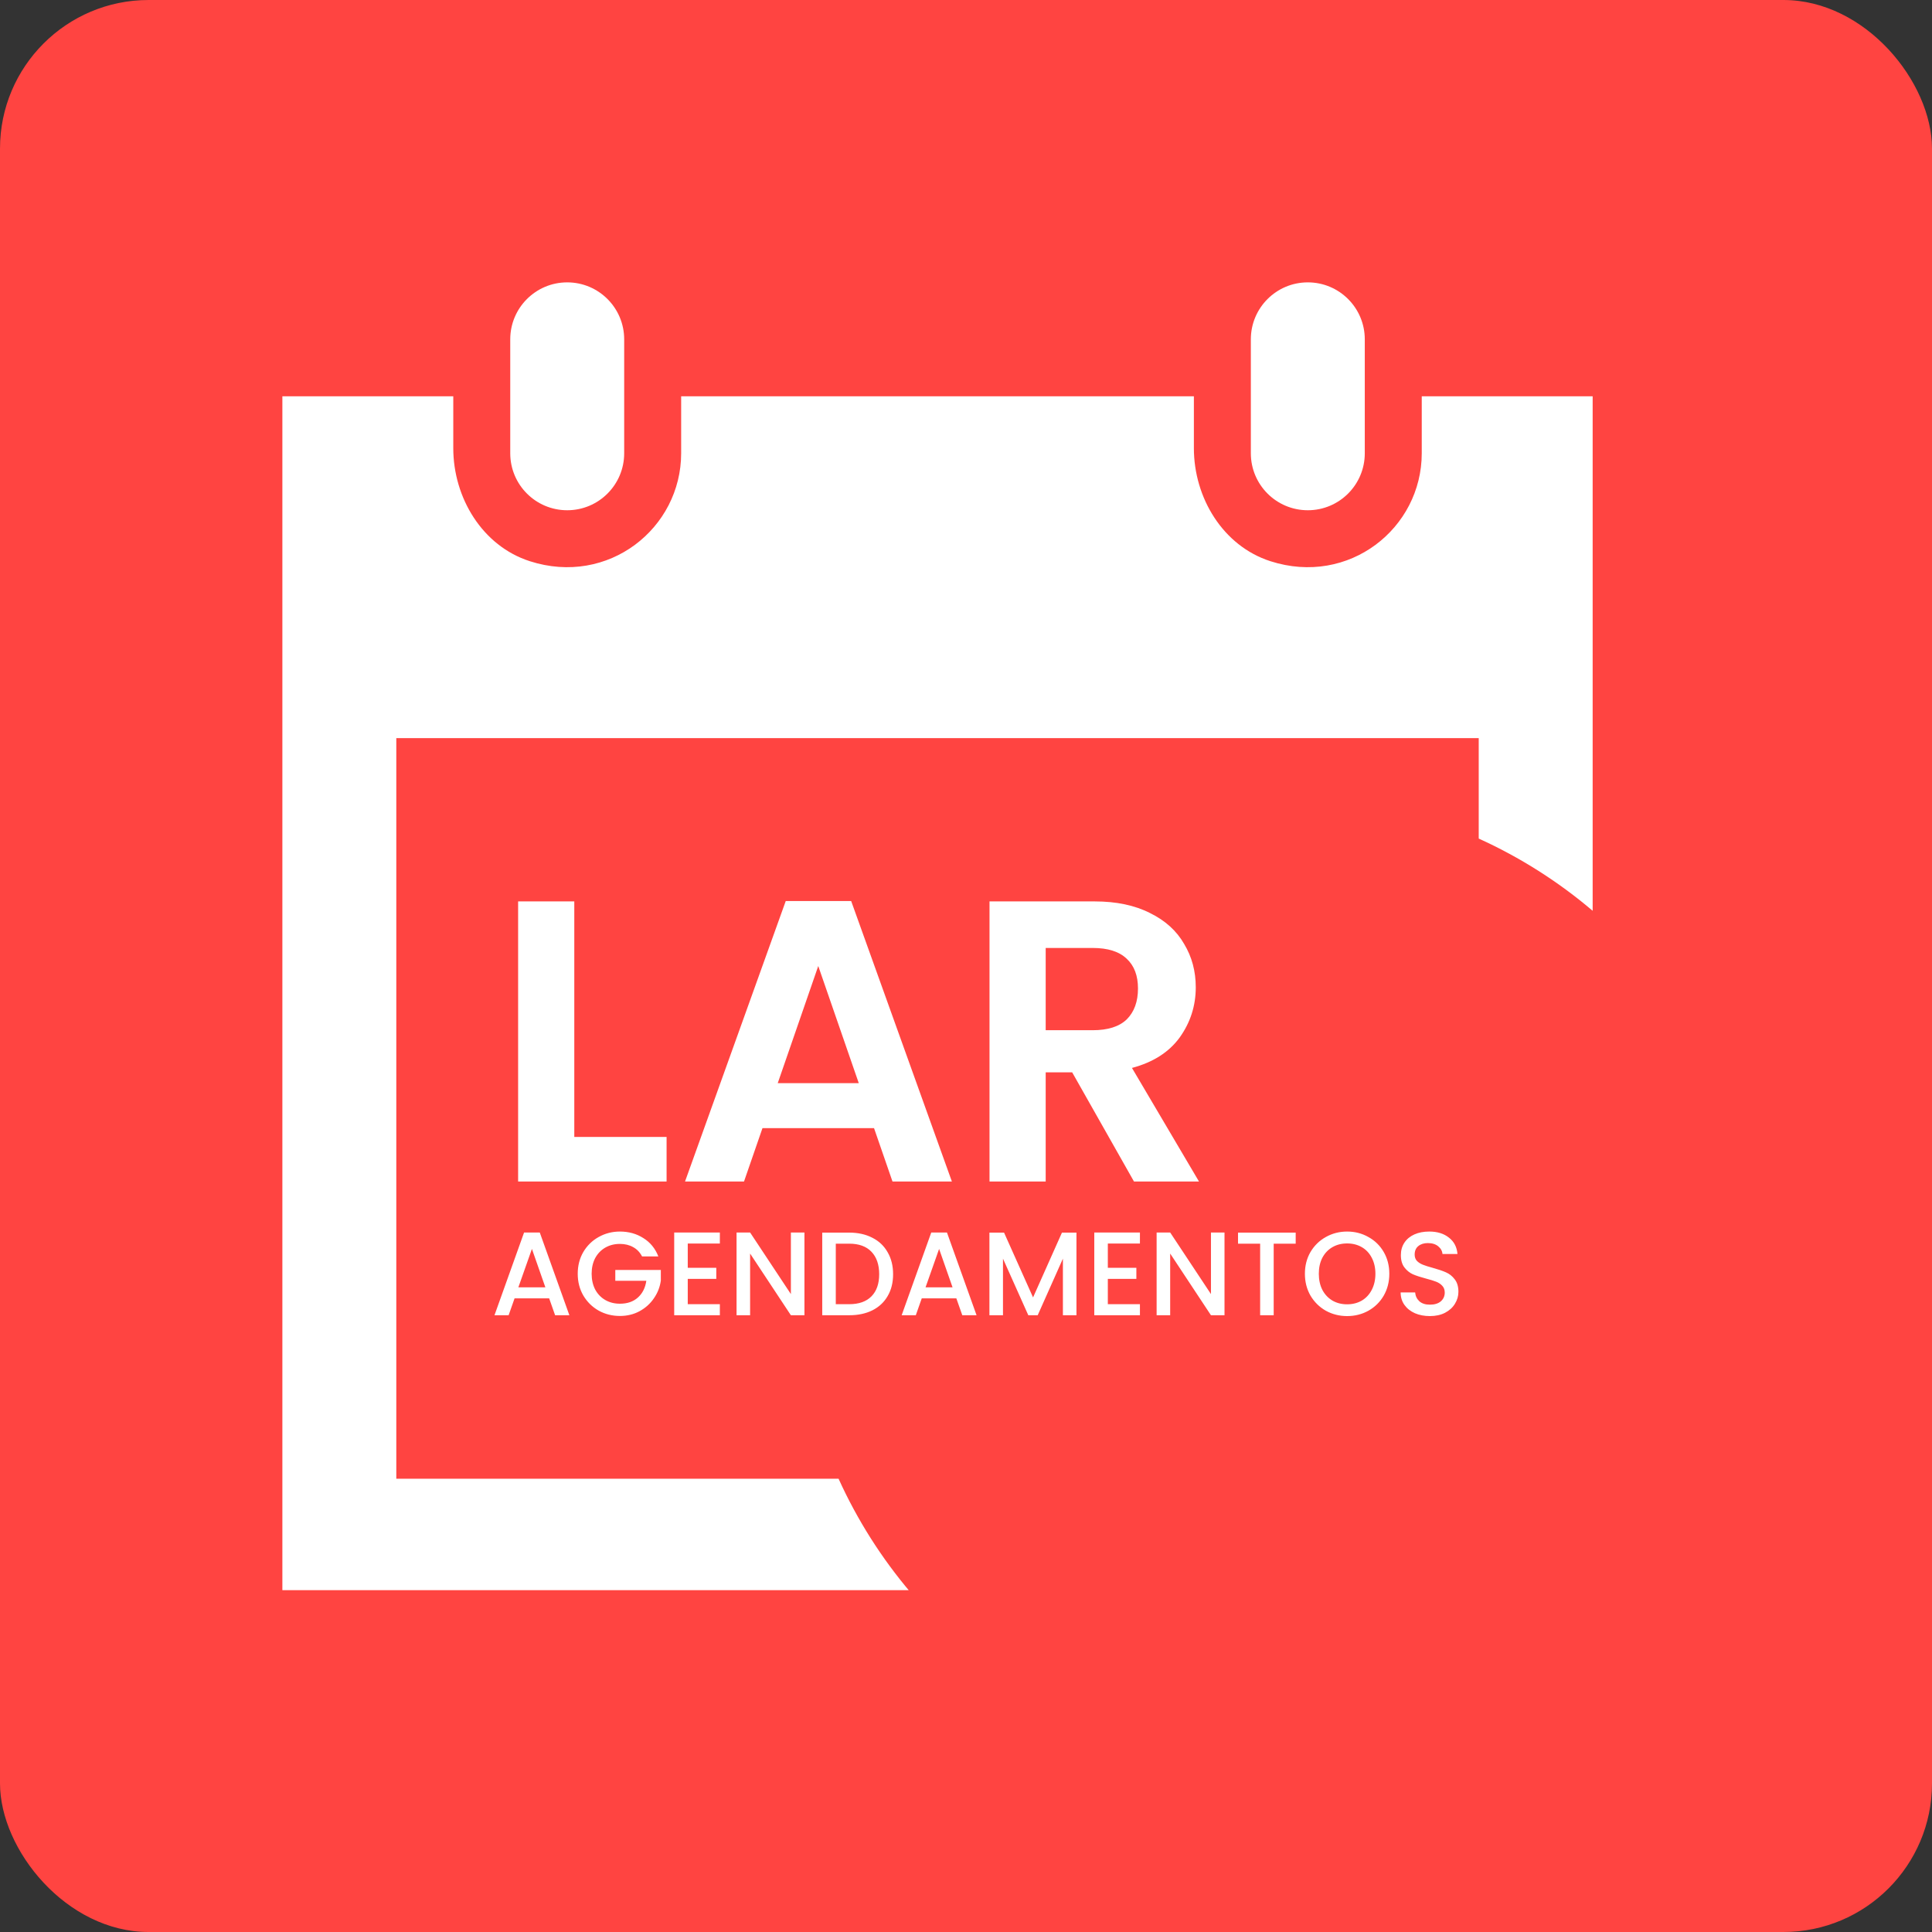 <svg width="260" height="260" viewBox="0 0 260 260" fill="none" xmlns="http://www.w3.org/2000/svg">
<rect x="0" y="0" width="260" height="260" fill="#333333" stroke="none"/>
<rect width="260" height="260" rx="20" fill="#FF4441"/>
<g clip-path="url(#clip0_23_29)">
<path d="M168.333 61V45.667C168.333 41.435 171.76 38 176 38C180.24 38 183.667 41.435 183.667 45.667V61C183.667 65.232 180.24 68.667 176 68.667C171.76 68.667 168.333 65.232 168.333 61ZM76.333 68.667C80.573 68.667 84 65.232 84 61V45.667C84 41.435 80.573 38 76.333 38C72.094 38 68.667 41.435 68.667 45.667V61C68.667 65.232 72.094 68.667 76.333 68.667ZM112.85 199H53.333V99.333H199V112.85C204.574 115.38 209.726 118.653 214.333 122.571V53.333H191.333V61C191.333 71.089 181.535 78.932 170.955 75.521C164.584 73.466 160.667 67.003 160.667 60.31V53.333H91.667V61C91.667 71.089 81.869 78.932 71.289 75.521C64.918 73.466 61 67.003 61 60.31V53.333H38V214.333H122.571C118.653 209.726 115.38 204.574 112.85 199Z" fill="white"/>
<path d="M77.286 153.006H89.706V159H69.726V121.308H77.286V153.006ZM117.623 151.818H102.611L100.127 159H92.189L105.743 121.254H114.545L128.099 159H120.107L117.623 151.818ZM115.571 145.77L110.117 130.002L104.663 145.77H115.571ZM152.605 159L144.289 144.312H140.725V159H133.165V121.308H147.313C150.229 121.308 152.713 121.83 154.765 122.874C156.817 123.882 158.347 125.268 159.355 127.032C160.399 128.76 160.921 130.704 160.921 132.864C160.921 135.348 160.201 137.598 158.761 139.614C157.321 141.594 155.179 142.962 152.335 143.718L161.353 159H152.605ZM140.725 138.642H147.043C149.095 138.642 150.625 138.156 151.633 137.184C152.641 136.176 153.145 134.79 153.145 133.026C153.145 131.298 152.641 129.966 151.633 129.03C150.625 128.058 149.095 127.572 147.043 127.572H140.725V138.642Z" fill="white"/>
<path d="M73.904 174.728H69.248L68.448 177H66.544L70.528 165.864H72.64L76.624 177H74.704L73.904 174.728ZM73.392 173.24L71.584 168.072L69.76 173.24H73.392ZM86.404 169.08C86.116 168.525 85.716 168.109 85.204 167.832C84.692 167.544 84.1 167.4 83.428 167.4C82.692 167.4 82.036 167.565 81.46 167.896C80.884 168.227 80.431 168.696 80.1 169.304C79.78 169.912 79.62 170.616 79.62 171.416C79.62 172.216 79.78 172.925 80.1 173.544C80.431 174.152 80.884 174.621 81.46 174.952C82.036 175.283 82.692 175.448 83.428 175.448C84.42 175.448 85.226 175.171 85.844 174.616C86.463 174.061 86.842 173.309 86.98 172.36H82.804V170.904H88.932V172.328C88.815 173.192 88.506 173.987 88.004 174.712C87.514 175.437 86.868 176.019 86.068 176.456C85.279 176.883 84.399 177.096 83.428 177.096C82.383 177.096 81.428 176.856 80.564 176.376C79.7 175.885 79.012 175.208 78.5 174.344C77.999 173.48 77.748 172.504 77.748 171.416C77.748 170.328 77.999 169.352 78.5 168.488C79.012 167.624 79.7 166.952 80.564 166.472C81.439 165.981 82.394 165.736 83.428 165.736C84.612 165.736 85.663 166.029 86.58 166.616C87.508 167.192 88.18 168.013 88.596 169.08H86.404ZM92.555 167.352V170.616H96.395V172.104H92.555V175.512H96.875V177H90.731V165.864H96.875V167.352H92.555ZM108.258 177H106.434L100.946 168.696V177H99.122V165.864H100.946L106.434 174.152V165.864H108.258V177ZM114.285 165.88C115.469 165.88 116.504 166.109 117.389 166.568C118.285 167.016 118.973 167.667 119.453 168.52C119.944 169.363 120.189 170.349 120.189 171.48C120.189 172.611 119.944 173.592 119.453 174.424C118.973 175.256 118.285 175.896 117.389 176.344C116.504 176.781 115.469 177 114.285 177H110.653V165.88H114.285ZM114.285 175.512C115.586 175.512 116.584 175.16 117.277 174.456C117.97 173.752 118.317 172.76 118.317 171.48C118.317 170.189 117.97 169.181 117.277 168.456C116.584 167.731 115.586 167.368 114.285 167.368H112.477V175.512H114.285ZM128.701 174.728H124.045L123.245 177H121.341L125.325 165.864H127.437L131.421 177H129.501L128.701 174.728ZM128.189 173.24L126.381 168.072L124.557 173.24H128.189ZM144.865 165.88V177H143.041V169.384L139.649 177H138.385L134.977 169.384V177H133.153V165.88H135.121L139.025 174.6L142.913 165.88H144.865ZM149.087 167.352V170.616H152.927V172.104H149.087V175.512H153.407V177H147.263V165.864H153.407V167.352H149.087ZM164.789 177H162.965L157.477 168.696V177H155.653V165.864H157.477L162.965 174.152V165.864H164.789V177ZM174.368 165.88V167.368H171.408V177H169.584V167.368H166.608V165.88H174.368ZM181.288 177.112C180.253 177.112 179.298 176.872 178.424 176.392C177.56 175.901 176.872 175.224 176.36 174.36C175.858 173.485 175.608 172.504 175.608 171.416C175.608 170.328 175.858 169.352 176.36 168.488C176.872 167.624 177.56 166.952 178.424 166.472C179.298 165.981 180.253 165.736 181.288 165.736C182.333 165.736 183.288 165.981 184.152 166.472C185.026 166.952 185.714 167.624 186.216 168.488C186.717 169.352 186.968 170.328 186.968 171.416C186.968 172.504 186.717 173.485 186.216 174.36C185.714 175.224 185.026 175.901 184.152 176.392C183.288 176.872 182.333 177.112 181.288 177.112ZM181.288 175.528C182.024 175.528 182.68 175.363 183.256 175.032C183.832 174.691 184.28 174.211 184.6 173.592C184.93 172.963 185.096 172.237 185.096 171.416C185.096 170.595 184.93 169.875 184.6 169.256C184.28 168.637 183.832 168.163 183.256 167.832C182.68 167.501 182.024 167.336 181.288 167.336C180.552 167.336 179.896 167.501 179.32 167.832C178.744 168.163 178.29 168.637 177.96 169.256C177.64 169.875 177.48 170.595 177.48 171.416C177.48 172.237 177.64 172.963 177.96 173.592C178.29 174.211 178.744 174.691 179.32 175.032C179.896 175.363 180.552 175.528 181.288 175.528ZM192.427 177.112C191.68 177.112 191.008 176.984 190.411 176.728C189.813 176.461 189.344 176.088 189.003 175.608C188.661 175.128 188.491 174.568 188.491 173.928H190.443C190.485 174.408 190.672 174.803 191.003 175.112C191.344 175.421 191.819 175.576 192.427 175.576C193.056 175.576 193.547 175.427 193.899 175.128C194.251 174.819 194.427 174.424 194.427 173.944C194.427 173.571 194.315 173.267 194.091 173.032C193.877 172.797 193.605 172.616 193.275 172.488C192.955 172.36 192.507 172.221 191.931 172.072C191.205 171.88 190.613 171.688 190.155 171.496C189.707 171.293 189.323 170.984 189.003 170.568C188.683 170.152 188.523 169.597 188.523 168.904C188.523 168.264 188.683 167.704 189.003 167.224C189.323 166.744 189.771 166.376 190.347 166.12C190.923 165.864 191.589 165.736 192.347 165.736C193.424 165.736 194.304 166.008 194.987 166.552C195.68 167.085 196.064 167.821 196.139 168.76H194.123C194.091 168.355 193.899 168.008 193.547 167.72C193.195 167.432 192.731 167.288 192.155 167.288C191.632 167.288 191.205 167.421 190.875 167.688C190.544 167.955 190.379 168.339 190.379 168.84C190.379 169.181 190.48 169.464 190.683 169.688C190.896 169.901 191.163 170.072 191.483 170.2C191.803 170.328 192.24 170.467 192.795 170.616C193.531 170.819 194.128 171.021 194.587 171.224C195.056 171.427 195.451 171.741 195.771 172.168C196.101 172.584 196.267 173.144 196.267 173.848C196.267 174.413 196.112 174.947 195.803 175.448C195.504 175.949 195.061 176.355 194.475 176.664C193.899 176.963 193.216 177.112 192.427 177.112Z" fill="white"/>
</g>
<defs>
<clipPath id="clip0_23_29">
<rect x="38" y="38" width="184" height="176" fill="white"/>
</clipPath>
</defs>
</svg>
